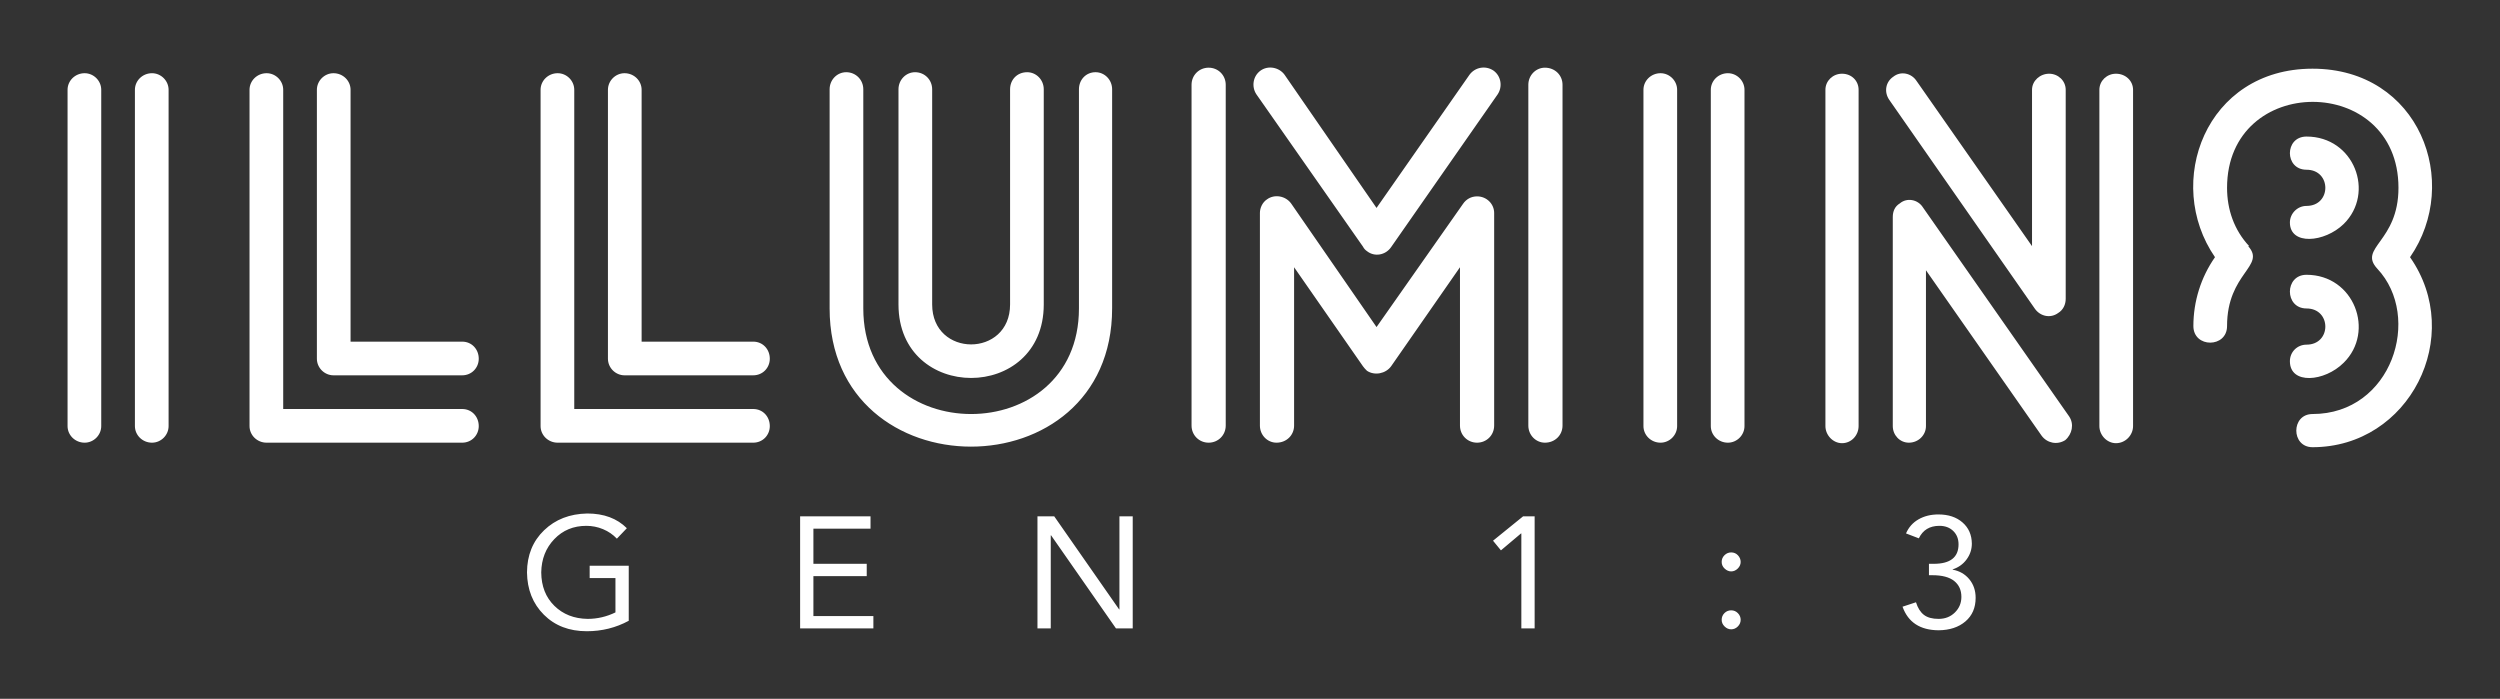 <svg xmlns="http://www.w3.org/2000/svg" xmlns:xlink="http://www.w3.org/1999/xlink" width="3171.429" height="886.471" viewBox="0 0 3171.429 886.471"><rect x="0" y="0" width="3171.429" height="886.471" fill="#333333" stroke="none"/><g transform="scale(8.571) translate(10, 10)"><defs id="SvgjsDefs1036"></defs><g id="SvgjsG1037" transform="matrix(3.72,0,0,3.72,-5.953,-19.624)" fill="#fff"><path d="M5.62 19.54 c0 0.36 -0.3 0.66 -0.66 0.66 c-0.38 0 -0.68 -0.3 -0.68 -0.66 l0 -13.38 c0 -0.36 0.3 -0.66 0.68 -0.66 c0.36 0 0.66 0.3 0.66 0.66 l0 13.38 l0 0 z M2.94 19.54 c0 0.36 -0.3 0.66 -0.66 0.66 c-0.38 0 -0.68 -0.3 -0.68 -0.66 l0 -13.38 c0 -0.36 0.3 -0.66 0.68 -0.66 c0.36 0 0.66 0.3 0.66 0.66 l0 13.38 l0 0 z M17.3 18.86 c0.38 0 0.66 0.3 0.66 0.68 c0 0.36 -0.28 0.66 -0.66 0.66 l-7.78 0 c-0.38 0 -0.68 -0.3 -0.68 -0.66 l0 -13.38 c0 -0.36 0.3 -0.66 0.68 -0.66 c0.36 0 0.66 0.3 0.66 0.66 l0 12.7 l7.12 0 l0 0 z M11.52 6.16 c0 -0.36 0.3 -0.66 0.66 -0.66 c0.38 0 0.68 0.3 0.68 0.66 l0 10.02 l4.44 0 c0.38 0 0.66 0.3 0.66 0.68 c0 0.36 -0.28 0.66 -0.66 0.66 l-5.12 0 c-0.36 0 -0.66 -0.3 -0.66 -0.66 l0 -10.7 l0 0 z M28.88 18.86 c0.38 0 0.66 0.3 0.66 0.68 c0 0.36 -0.28 0.66 -0.66 0.66 l-7.78 0 c-0.38 0 -0.68 -0.3 -0.68 -0.66 l0 -13.38 c0 -0.36 0.3 -0.66 0.68 -0.66 c0.36 0 0.66 0.3 0.66 0.66 l0 12.7 l7.12 0 l0 0 z M23.1 6.16 c0 -0.36 0.3 -0.66 0.66 -0.66 c0.38 0 0.68 0.3 0.68 0.66 l0 10.02 l4.44 0 c0.38 0 0.66 0.3 0.66 0.68 c0 0.36 -0.28 0.66 -0.66 0.66 l-5.12 0 c-0.36 0 -0.66 -0.3 -0.66 -0.66 l0 -10.7 l0 0 z M34.66 14.7 l0 -8.56 c0 -0.38 0.3 -0.68 0.66 -0.68 c0.38 0 0.68 0.3 0.68 0.68 l0 8.56 c0 2.12 3.1 2.12 3.1 0 l0 -8.56 c0 -0.38 0.28 -0.68 0.68 -0.68 c0.36 0 0.66 0.3 0.66 0.68 l0 8.56 c0 3.9 -5.78 3.9 -5.78 0 l0 0 z M43.16 14.86 c0 7.34 -11.24 7.32 -11.24 0 l0 -8.72 c0 -0.38 0.3 -0.68 0.66 -0.68 c0.38 0 0.68 0.3 0.68 0.68 l0 8.72 c0 5.6 8.58 5.6 8.58 0 l0 -8.72 c0 -0.38 0.28 -0.68 0.66 -0.68 c0.36 0 0.66 0.3 0.66 0.68 l0 8.72 l0 0 z M58.36 19.52 c0 0.38 -0.3 0.68 -0.68 0.68 s-0.68 -0.3 -0.68 -0.68 l0 -6.3 l-2.74 3.94 c-0.22 0.3 -0.66 0.38 -0.96 0.18 c-0.06 -0.06 -0.12 -0.12 -0.16 -0.18 l-2.74 -3.94 l0 6.3 c0 0.38 -0.3 0.68 -0.7 0.68 c-0.36 0 -0.66 -0.3 -0.66 -0.68 l0 -8.46 l0 0 c0 -0.2 0.1 -0.42 0.28 -0.54 c0.3 -0.22 0.74 -0.14 0.96 0.16 l3.4 4.92 l3.44 -4.9 c0.12 -0.18 0.32 -0.3 0.56 -0.3 c0.38 0 0.68 0.3 0.68 0.66 l0 8.46 l0 0 z M47.68 19.52 c0 0.38 -0.3 0.68 -0.68 0.68 s-0.68 -0.3 -0.68 -0.68 l0 -13.56 c0 -0.38 0.3 -0.68 0.68 -0.68 s0.68 0.3 0.68 0.68 l0 13.56 l0 0 z M61.08 19.52 c0 0.38 -0.3 0.68 -0.7 0.68 c-0.36 0 -0.66 -0.3 -0.66 -0.68 l0 -13.56 c0 -0.38 0.3 -0.68 0.66 -0.68 c0.4 0 0.7 0.3 0.7 0.68 l0 13.56 l0 0 z M57.38 5.56 c0.22 -0.3 0.64 -0.38 0.96 -0.16 c0.3 0.22 0.36 0.64 0.16 0.94 l-4.24 6.08 c-0.22 0.32 -0.66 0.4 -0.96 0.16 c-0.06 -0.04 -0.12 -0.1 -0.16 -0.18 l-4.24 -6.06 c-0.2 -0.3 -0.14 -0.72 0.16 -0.94 s0.74 -0.14 0.96 0.16 l3.66 5.3 l3.7 -5.3 l0 0 z M68.32 19.54 c0 0.36 -0.3 0.66 -0.66 0.66 c-0.38 0 -0.68 -0.3 -0.68 -0.66 l0 -13.38 c0 -0.36 0.3 -0.66 0.68 -0.66 c0.36 0 0.66 0.3 0.66 0.66 l0 13.38 l0 0 z M65.64 19.54 c0 0.36 -0.3 0.66 -0.66 0.66 c-0.38 0 -0.68 -0.3 -0.68 -0.66 l0 -13.38 c0 -0.36 0.3 -0.66 0.68 -0.66 c0.36 0 0.66 0.3 0.66 0.66 l0 13.38 l0 0 z M72.86 19.54 c0 0.36 -0.28 0.68 -0.66 0.68 c-0.36 0 -0.66 -0.32 -0.66 -0.68 l0 -13.38 c0 -0.36 0.3 -0.64 0.66 -0.64 c0.38 0 0.66 0.28 0.66 0.64 l0 13.38 l0 0 z M83.78 19.54 c0 0.36 -0.3 0.68 -0.68 0.68 c-0.36 0 -0.66 -0.32 -0.66 -0.68 l0 -13.38 c0 -0.36 0.3 -0.64 0.66 -0.64 c0.38 0 0.68 0.28 0.68 0.64 l0 13.38 l0 0 z M81.24 19.16 c0.2 0.3 0.12 0.7 -0.16 0.94 c-0.32 0.2 -0.72 0.12 -0.94 -0.18 l-4.6 -6.58 l0 6.2 c0 0.36 -0.3 0.66 -0.68 0.66 c-0.36 0 -0.64 -0.3 -0.64 -0.66 l0 -8.32 c0 -0.22 0.08 -0.42 0.28 -0.54 c0.28 -0.24 0.72 -0.16 0.92 0.16 l5.82 8.32 l0 0 z M74.08 6.56 c-0.22 -0.32 -0.14 -0.72 0.16 -0.92 c0.3 -0.24 0.72 -0.14 0.92 0.16 l4.6 6.58 l0 -6.22 c0 -0.36 0.32 -0.64 0.68 -0.64 s0.66 0.28 0.66 0.64 l0 8.32 c0 0.22 -0.1 0.44 -0.3 0.56 c-0.3 0.22 -0.7 0.14 -0.92 -0.16 l-5.8 -8.32 l0 0 z M90.68 14.86 c-0.88 0 -0.88 -1.34 0 -1.34 c1.9 0 2.74 2.26 1.48 3.5 c-0.76 0.76 -2.14 0.88 -2.14 -0.06 c0 -0.38 0.3 -0.66 0.66 -0.66 c1 0 1 -1.44 0 -1.44 l0 0 z M87.52 15.56 c0 0.88 -1.34 0.88 -1.34 0 c0 -0.98 0.3 -1.94 0.86 -2.74 c-2.04 -2.96 -0.38 -7.5 3.88 -7.5 s5.94 4.52 3.88 7.5 c2.2 3.14 -0.02 7.56 -3.88 7.56 c-0.86 0 -0.86 -1.32 0 -1.32 c3.16 0 4.38 -3.86 2.58 -5.78 c-0.78 -0.84 0.84 -1.06 0.84 -3.22 c0 -4.56 -6.82 -4.56 -6.82 0 c0 0.86 0.28 1.68 0.88 2.32 l-0.04 0 c0.72 0.8 -0.84 1.06 -0.84 3.18 l0 0 z M90.68 9.34 c-0.88 0 -0.88 -1.32 0 -1.32 c1.9 0 2.74 2.24 1.48 3.48 c-0.76 0.74 -2.14 0.86 -2.14 -0.06 c0 -0.36 0.3 -0.66 0.66 -0.66 c1 0 1 -1.44 0 -1.44 l0 0 z"></path></g><g id="SvgjsG1038" transform="matrix(1.171,0,0,1.171,66.899,59.584)" fill="#fff"><path d="M8.56 5.48 q3.14 0 5 1.86 l-1.26 1.32 q-0.74 -0.78 -1.75 -1.2 t-2.11 -0.42 q-2.44 0 -4.05 1.68 t-1.65 4.2 q0.02 2.62 1.66 4.23 t4.2 1.65 q1.84 0 3.52 -0.82 l0 -4.34 l-3.26 0 l0 -1.56 l4.94 0 l0 6.96 q-2.44 1.32 -5.3 1.32 q-3.34 0 -5.43 -2.09 t-2.13 -5.35 q0.02 -3.26 2.16 -5.32 t5.46 -2.12 z M44.36 5.84 l0 1.56 l-7.22 0 l0 4.44 l6.74 0 l0 1.56 l-6.74 0 l0 5.04 l7.58 0 l0 1.56 l-9.26 0 l0 -14.16 l8.9 0 z M67.58 5.84 l8.2 11.76 l0.04 0 l0 -11.76 l1.68 0 l0 14.16 l-2.12 0 l-8.2 -11.76 l-0.04 0 l0 11.76 l-1.68 0 l0 -14.16 l2.12 0 z M128.3 5.84 l0 14.16 l-1.68 0 l0 -12 l-0.04 0 l-2.54 2.14 l-1 -1.22 l3.8 -3.08 l1.46 0 z M154.34 11.6 q0 0.48 -0.37 0.84 t-0.83 0.36 q-0.44 0 -0.82 -0.35 t-0.38 -0.85 t0.36 -0.85 t0.84 -0.35 q0.52 0 0.86 0.37 t0.34 0.83 z M154.34 18.92 q0 0.48 -0.36 0.84 t-0.84 0.36 q-0.46 0 -0.83 -0.36 t-0.37 -0.84 q0 -0.5 0.35 -0.85 t0.85 -0.35 t0.85 0.36 t0.35 0.84 z M151.24 10.64 z M179.34 5.6 q1.88 0 3.04 1.01 t1.18 2.67 q0 1.1 -0.66 2 t-1.76 1.26 l0 0.04 q1.3 0.24 2.1 1.21 t0.8 2.35 q0 1.88 -1.29 2.98 t-3.39 1.12 q-3.5 -0.02 -4.56 -2.98 l1.7 -0.56 q0.34 1.08 1 1.59 t1.86 0.51 q1.24 0 2.06 -0.81 t0.82 -1.97 q0 -1.28 -0.91 -2.01 t-2.77 -0.73 l-0.42 0 l0 -1.44 l0.6 0 q3.14 0 3.14 -2.46 q0 -1.04 -0.67 -1.69 t-1.75 -0.65 q-1.84 0 -2.6 1.58 l-1.62 -0.62 q0.5 -1.16 1.58 -1.78 t2.52 -0.62 z"></path></g></g></svg>